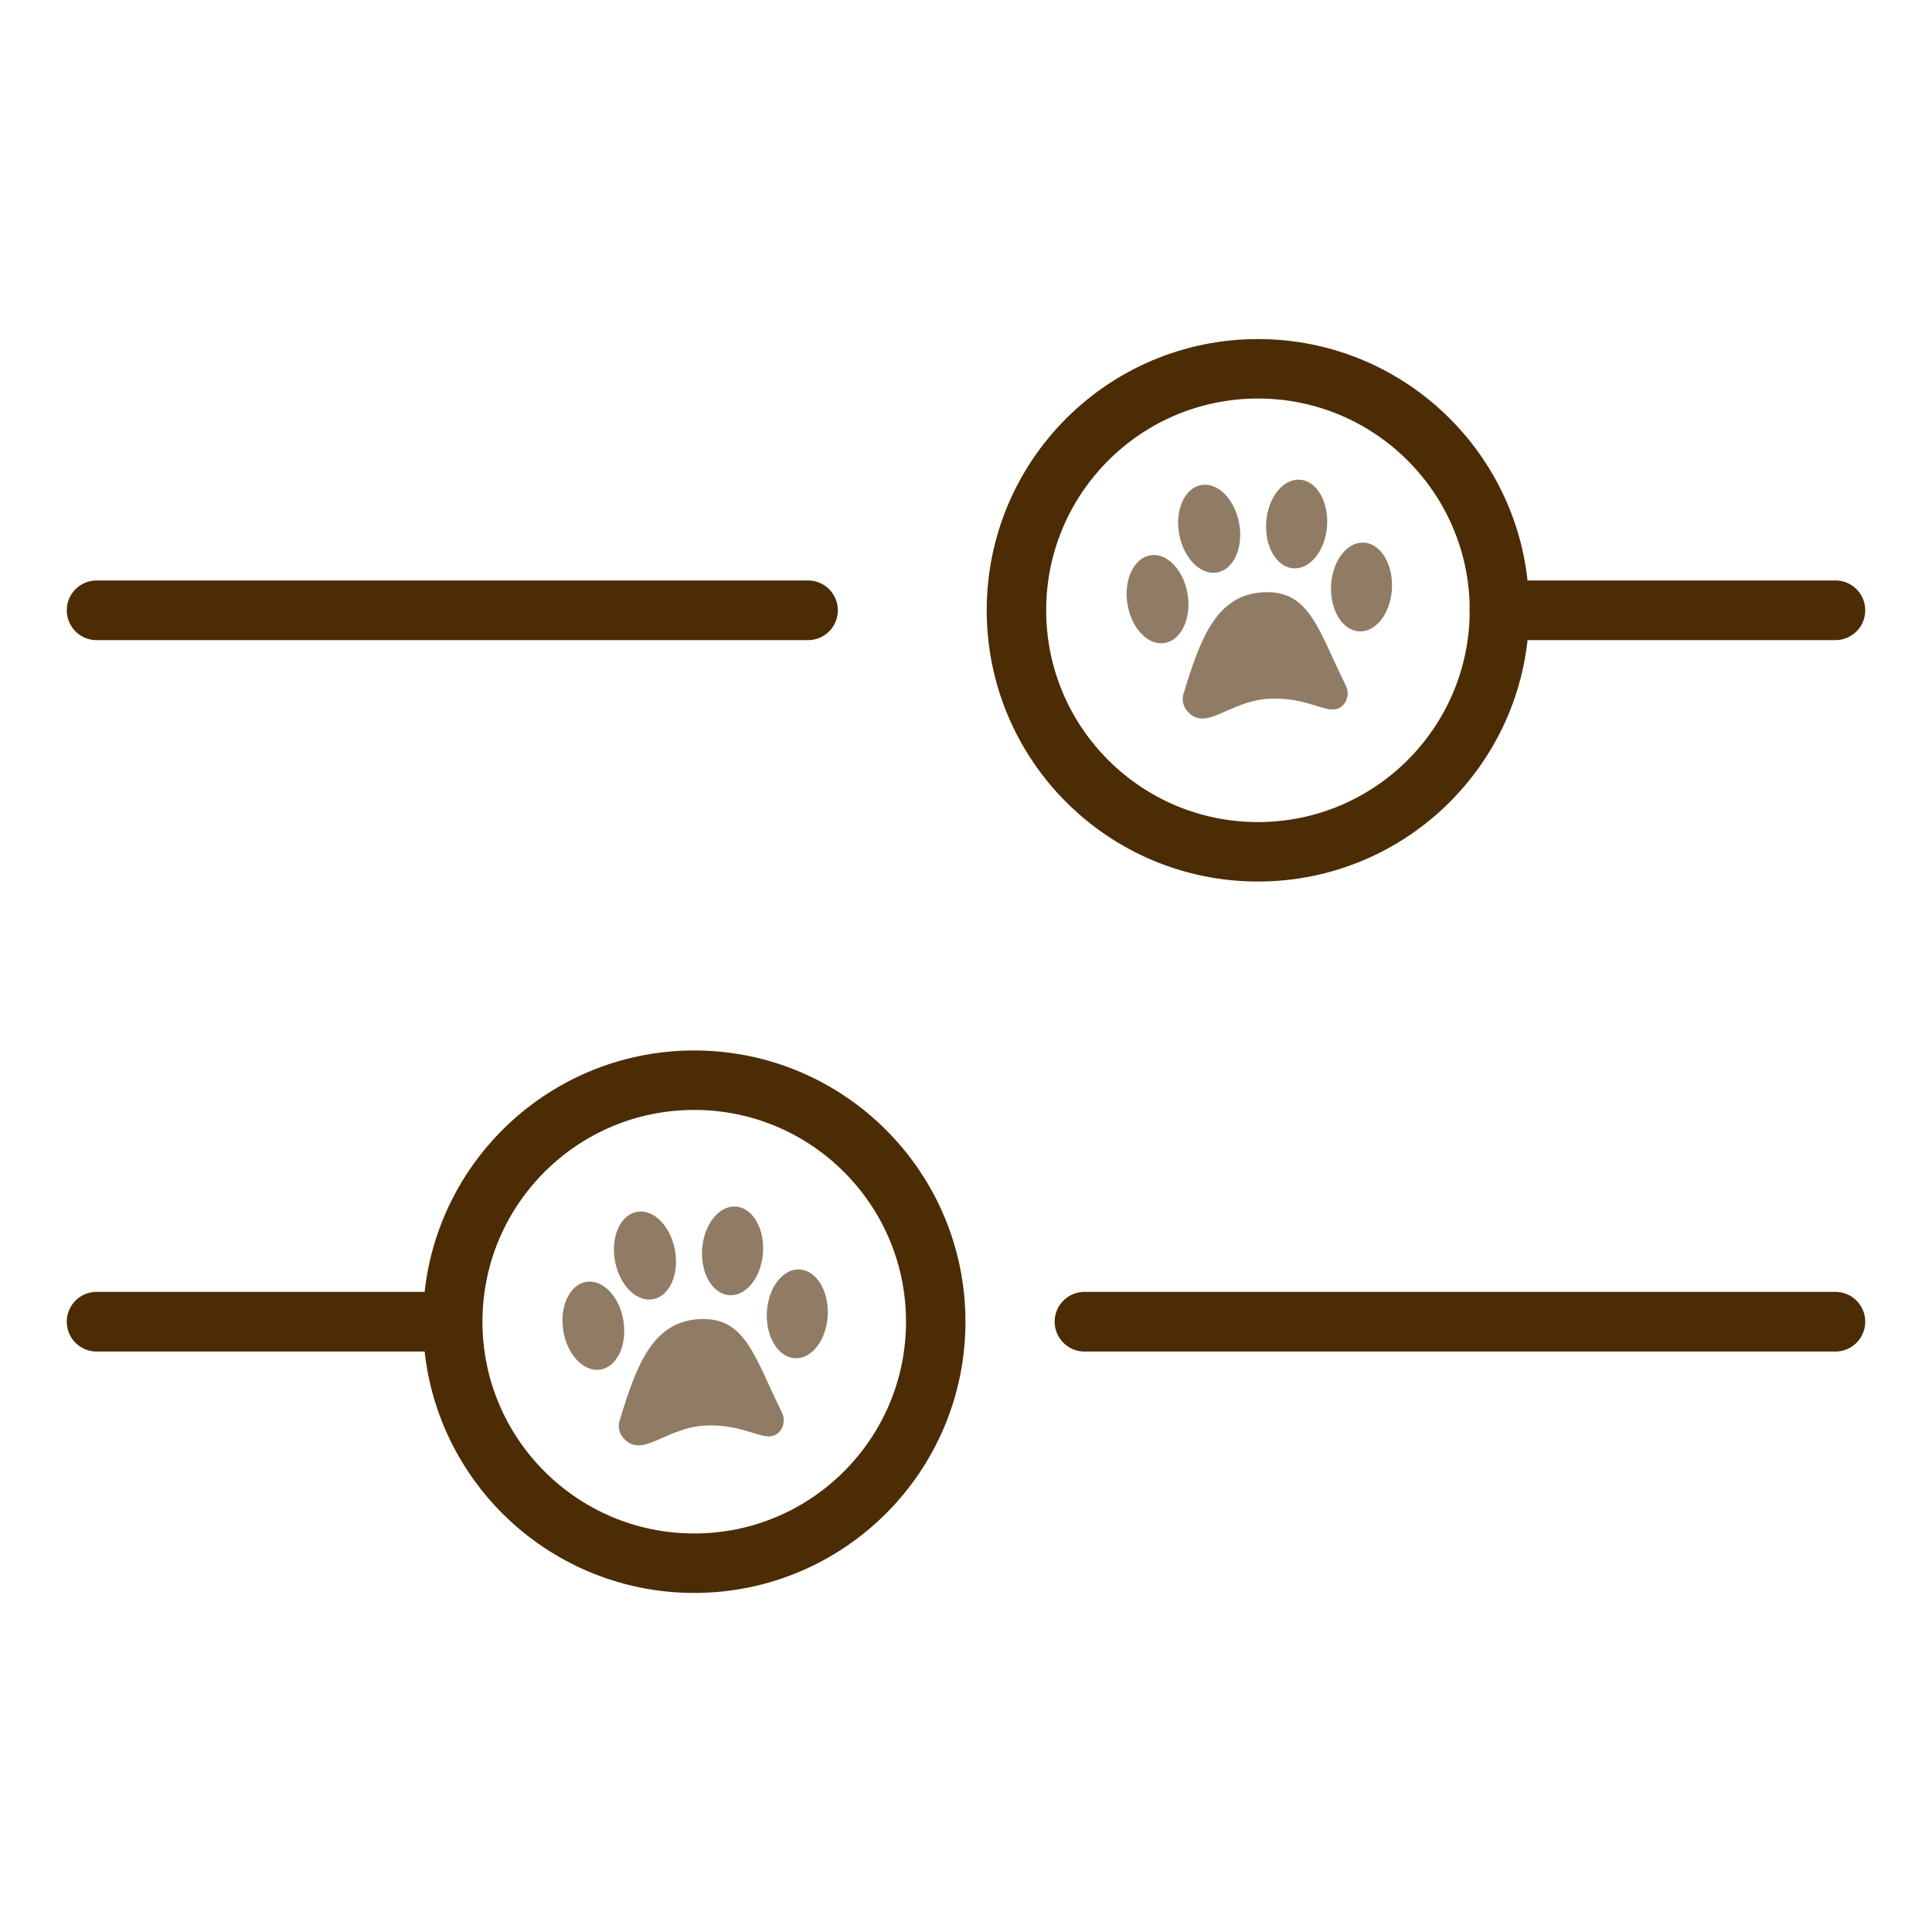 <?xml version="1.0" encoding="UTF-8"?>
<svg id="_レイヤー_2" data-name="レイヤー 2" xmlns="http://www.w3.org/2000/svg" viewBox="0 0 90 90">
  <defs>
    <style>
      .cls-1 {
        fill: #4c2c05;
      }

      .cls-1, .cls-2 {
        stroke-width: 0px;
      }

      .cls-2, .cls-3, .cls-4 {
        fill: none;
      }

      .cls-5 {
        opacity: .62;
      }

      .cls-3 {
        stroke-width: 2.77px;
      }

      .cls-3, .cls-4 {
        stroke: #4c2c05;
        stroke-linecap: round;
        stroke-linejoin: round;
      }

      .cls-4 {
        stroke-width: 2.78px;
      }
    </style>
  </defs>
  <g id="_レイヤー_1-2" data-name="レイヤー 1">
    <g>
      <rect class="cls-2" width="90" height="90"/>
      <g>
        <g class="cls-5">
          <path class="cls-1" d="m62.47,32.93c.3-.21.4-.65.22-1-1.28-2.59-1.69-4.46-3.84-4.34s-2.91,2.05-3.72,4.74c-.08.26-.02.54.14.75.87,1.09,1.95-.43,3.84-.53s2.73.81,3.35.39Z"/>
          <ellipse class="cls-1" cx="60.4" cy="24.41" rx="2.07" ry="1.42" transform="translate(31.43 82.76) rotate(-85.6)"/>
          <ellipse class="cls-1" cx="56.33" cy="24.63" rx="1.42" ry="2.07" transform="translate(-3.55 10.69) rotate(-10.51)"/>
          <ellipse class="cls-1" cx="53.92" cy="27.91" rx="1.42" ry="2.07" transform="translate(-3.72 8.84) rotate(-9.06)"/>
          <ellipse class="cls-1" cx="63.43" cy="27.35" rx="2.07" ry="1.42" transform="translate(32.9 89.31) rotate(-87.1)"/>
        </g>
        <g>
          <circle class="cls-3" cx="58.6" cy="28.43" r="11.25"/>
          <line class="cls-4" x1="4.5" y1="28.43" x2="37.64" y2="28.43"/>
          <line class="cls-4" x1="69.85" y1="28.43" x2="85.5" y2="28.43"/>
          <line class="cls-4" x1="4.5" y1="61.57" x2="21.07" y2="61.57"/>
          <circle class="cls-3" cx="32.34" cy="61.57" r="11.25"/>
          <line class="cls-4" x1="50.52" y1="61.57" x2="85.5" y2="61.57"/>
        </g>
        <g class="cls-5">
          <path class="cls-1" d="m36.2,66.79c.3-.21.4-.65.22-1-1.28-2.59-1.69-4.46-3.84-4.34s-2.91,2.05-3.72,4.74c-.08.26-.02.54.14.75.87,1.09,1.95-.43,3.84-.53s2.73.81,3.35.39Z"/>
          <ellipse class="cls-1" cx="34.12" cy="58.27" rx="2.07" ry="1.42" transform="translate(-26.59 87.82) rotate(-85.6)"/>
          <ellipse class="cls-1" cx="30.05" cy="58.49" rx="1.42" ry="2.07" transform="translate(-10.17 6.46) rotate(-10.51)"/>
          <ellipse class="cls-1" cx="27.64" cy="61.76" rx="1.42" ry="2.07" transform="translate(-9.38 5.12) rotate(-9.06)"/>
          <ellipse class="cls-1" cx="37.15" cy="61.2" rx="2.07" ry="1.42" transform="translate(-25.86 95.21) rotate(-87.1)"/>
        </g>
      </g>
    </g>
  </g>
</svg>